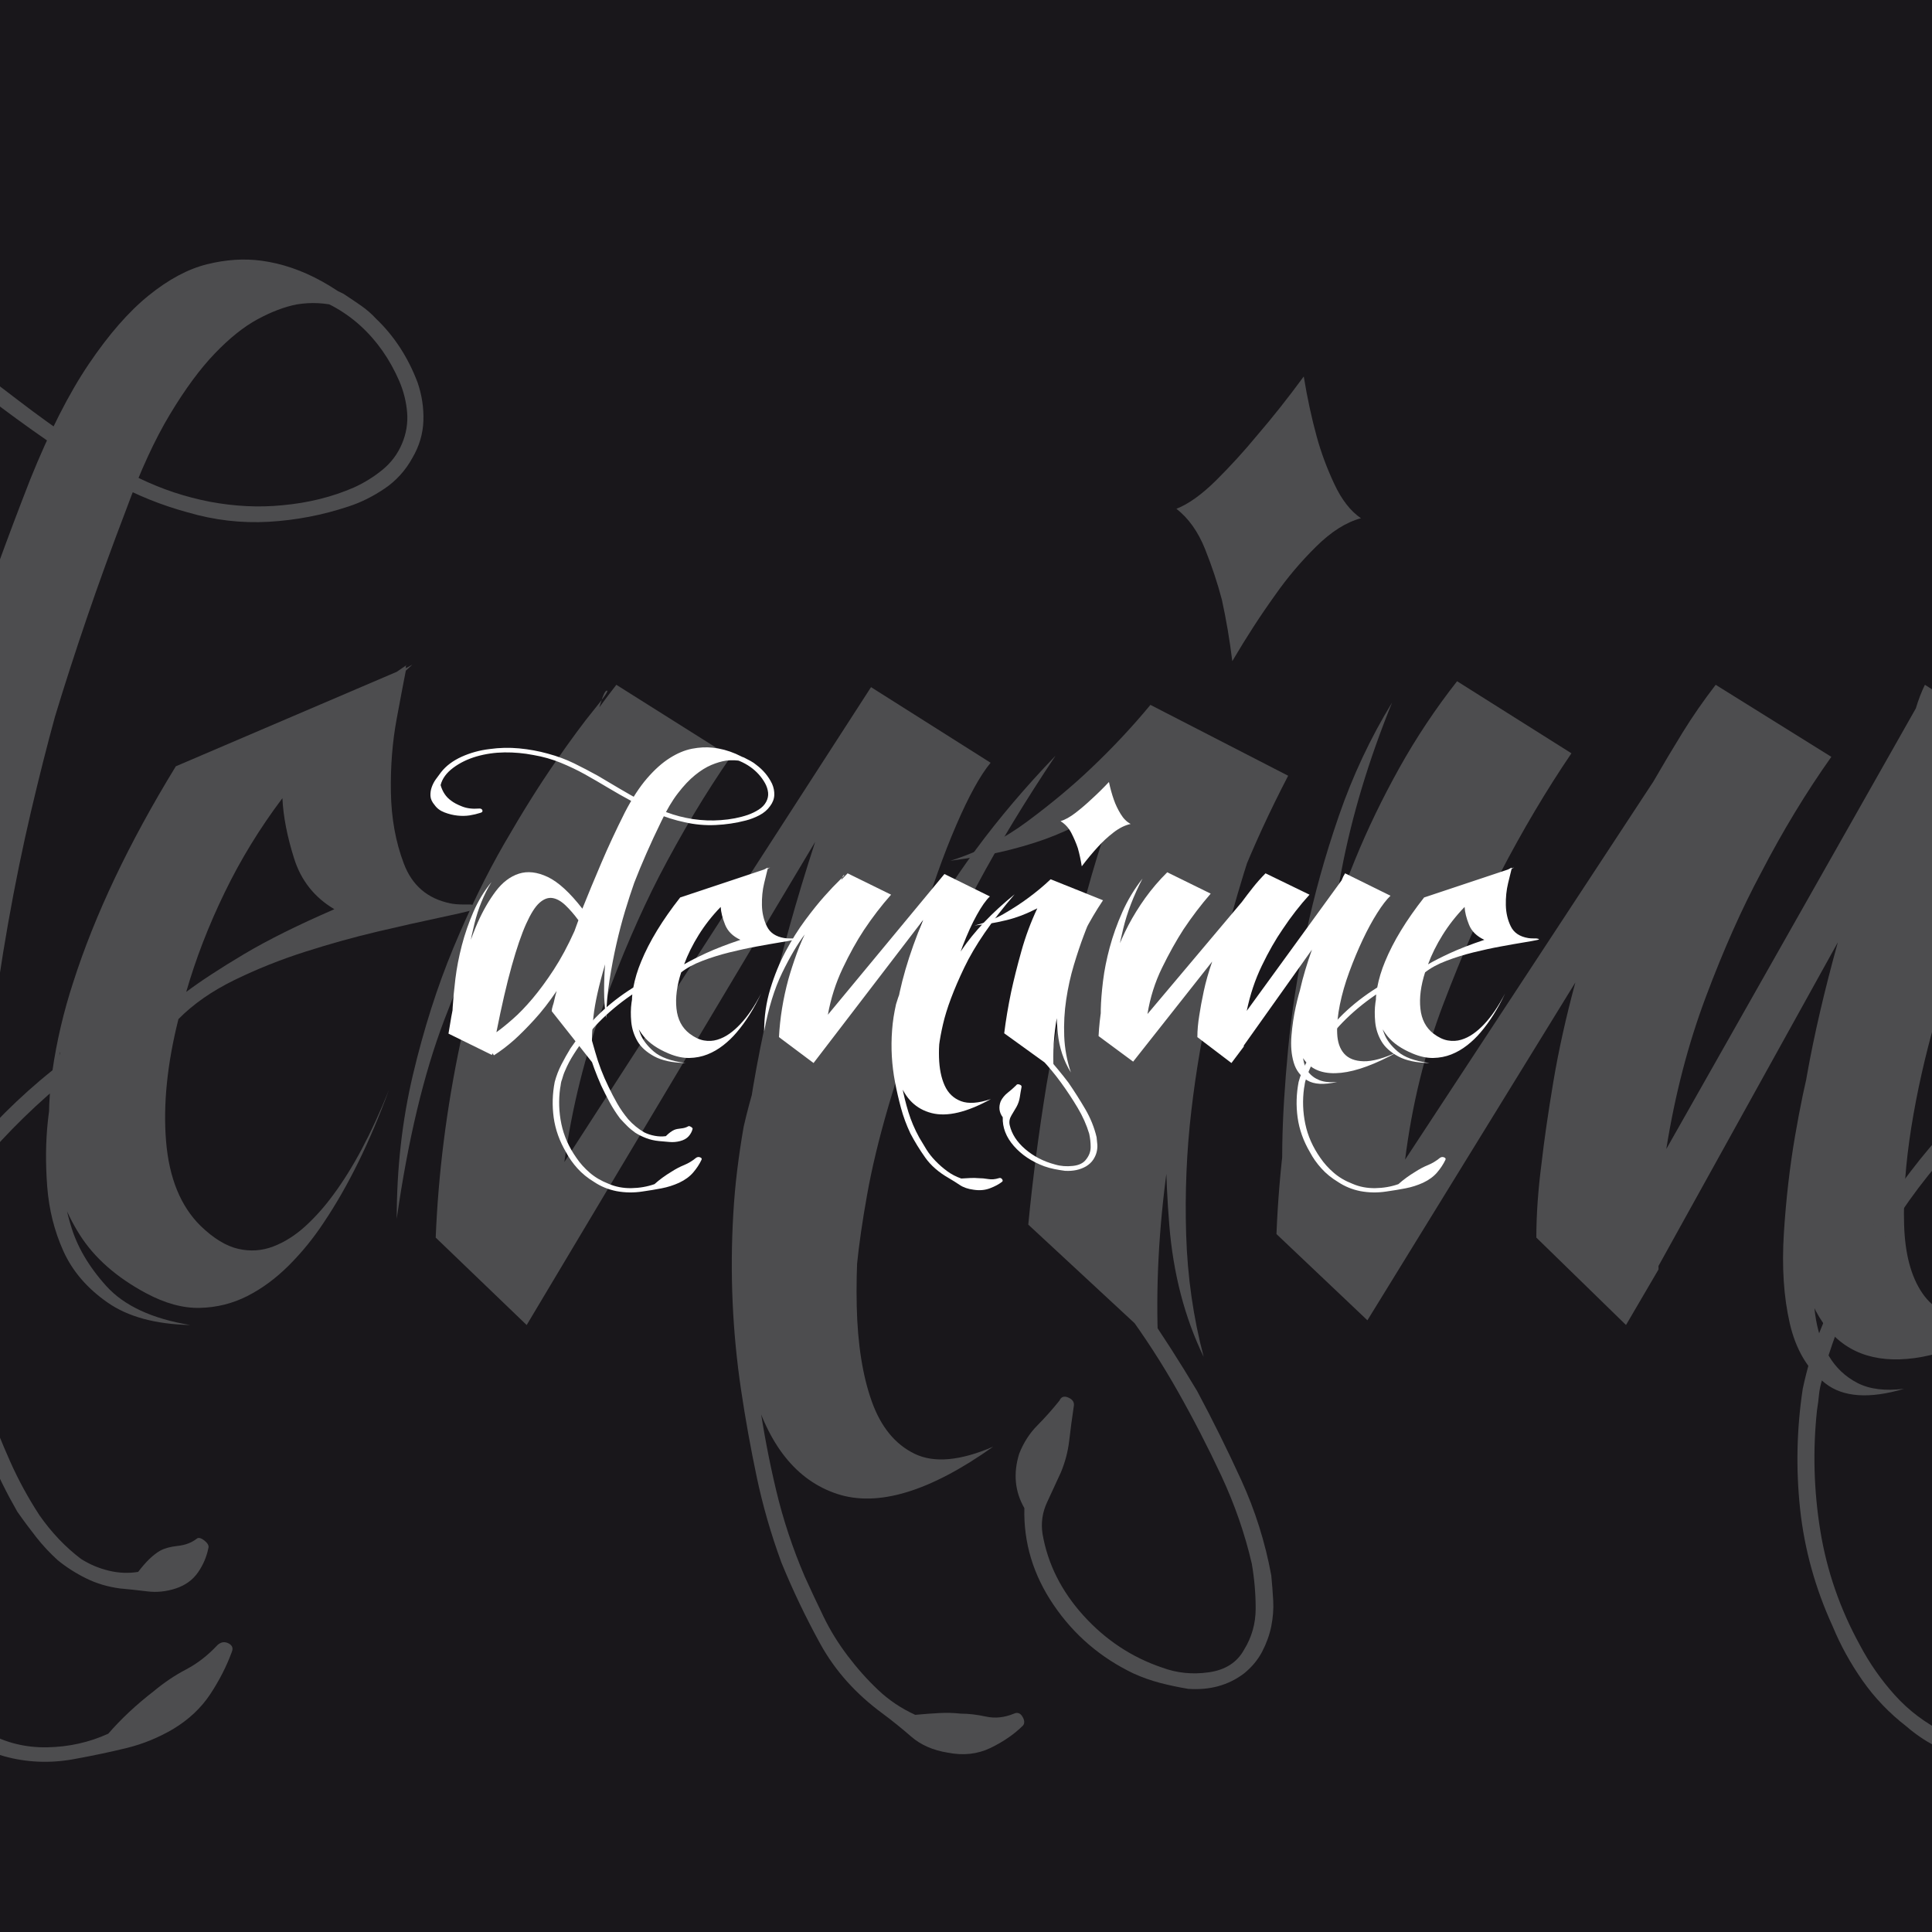 <?xml version="1.0" encoding="UTF-8"?>
<svg xmlns="http://www.w3.org/2000/svg" xmlns:xlink="http://www.w3.org/1999/xlink" width="283.46pt" height="283.46pt" viewBox="0 0 283.46 283.46" version="1.1">
<rect x="0" y="0" width="283.46" height="283.46" fill="#808080" stroke="none"/>
<defs>
<clipPath id="clip1">
  <path d="M 187 99 L 283.461 99 L 283.461 205 L 187 205 Z M 187 99 "/>
</clipPath>
<clipPath id="clip2">
  <path d="M 263 97 L 283.461 97 L 283.461 259 L 263 259 Z M 263 97 "/>
</clipPath>
</defs>
<g id="surface1">
<path style=" stroke:none;fill-rule:nonzero;fill:rgb(9.799%,9%,10.599%);fill-opacity:1;" d="M 0 283.461 L 283.465 283.461 L 283.465 -0.004 L 0 -0.004 Z M 0 283.461 "/>
<path style=" stroke:none;fill-rule:nonzero;fill:rgb(30.199%,30.199%,31%);fill-opacity:1;" d="M 30.566 227.16 C 30.309 228.43 29.805 229.613 29.039 230.715 C 28.277 231.809 27.195 232.59 25.797 233.055 C 24.398 233.512 23.004 233.66 21.605 233.484 C 20.203 233.312 18.871 233.168 17.602 233.055 C 15.82 232.82 14.168 232.328 12.645 231.578 C 11.117 230.824 9.719 229.934 8.449 228.891 C 7.305 227.852 6.258 226.727 5.305 225.516 C 4.352 224.301 3.426 223.059 2.539 221.789 C 1.012 219.129 -0.32 216.441 -1.465 213.727 C -2.609 211.012 -3.691 208.27 -4.707 205.496 C -6.613 199.949 -8.234 194.344 -9.566 188.684 C -10.902 183.023 -12.141 177.363 -13.285 171.699 C -13.414 171.586 -13.32 171.441 -13 171.266 C -12.684 171.094 -12.398 171.008 -12.141 171.008 C -11.379 170.895 -10.996 171.008 -10.996 171.355 C -9.602 177.246 -8.266 183.113 -6.996 188.945 C -5.727 194.777 -4.008 200.527 -1.848 206.188 C -0.832 208.965 0.281 211.707 1.488 214.422 C 2.695 217.137 4.129 219.766 5.781 222.305 C 7.559 224.848 9.594 226.984 11.879 228.719 C 13.152 229.527 14.52 230.105 15.98 230.453 C 17.441 230.801 18.871 230.855 20.27 230.625 C 21.414 229.125 22.492 228.082 23.512 227.508 C 24.145 227.16 25.004 226.926 26.086 226.812 C 27.164 226.695 28.086 226.352 28.848 225.773 C 29.102 225.539 29.484 225.629 29.992 226.031 C 30.5 226.438 30.691 226.812 30.566 227.16 M -45.125 179.152 C -43.348 177.535 -41.25 175.371 -38.832 172.652 C -36.422 169.941 -33.875 166.562 -31.207 162.516 C -28.539 158.473 -25.805 153.707 -23.012 148.219 C -20.215 142.73 -17.547 136.348 -15 129.066 C -14.75 128.145 -14.496 127.246 -14.238 126.379 C -13.984 125.516 -13.73 124.621 -13.477 123.695 C -15.129 120.809 -16.812 118.32 -18.527 116.242 C -20.246 114.16 -21.93 112.98 -23.582 112.688 C -25.234 112.402 -26.891 113.211 -28.539 115.117 C -30.191 117.023 -31.906 120.516 -33.684 125.602 C -35.469 130.688 -37.309 137.59 -39.215 146.312 C -41.121 155.035 -43.094 165.98 -45.125 179.152 M -61.711 179.672 C -61.84 179.906 -61.969 178.836 -62.094 176.469 C -62.223 174.098 -62.191 170.863 -62 166.762 C -61.809 162.66 -61.461 157.953 -60.949 152.637 C -60.445 147.324 -59.617 141.836 -58.473 136.172 C -57.328 130.512 -55.836 124.969 -53.992 119.535 C -52.148 114.105 -49.828 109.195 -47.031 104.805 C -49.957 110.93 -52.148 117.801 -53.609 125.426 C -55.074 133.055 -56.121 140.332 -56.754 147.266 C -57.52 155.352 -57.898 163.441 -57.898 171.527 C -58.539 172.801 -59.109 174.016 -59.617 175.168 C -60.125 176.094 -60.539 176.984 -60.855 177.852 C -61.172 178.719 -61.461 179.324 -61.711 179.672 M 4.445 70.316 C 7.238 63.383 10.098 57.75 13.023 53.418 C 15.949 49.086 18.871 45.734 21.797 43.367 C 24.719 41 27.578 39.465 30.375 38.773 C 33.168 38.078 35.84 37.906 38.383 38.254 C 44.355 39.062 50.203 42.301 55.922 47.957 C 51.855 45.07 47.723 43.973 43.531 44.664 C 41.75 45.012 39.844 45.734 37.809 46.832 C 35.777 47.93 33.68 49.605 31.52 51.859 C 29.355 54.109 27.164 57.086 24.941 60.781 C 22.715 64.48 20.586 69.102 18.555 74.648 C 16.391 80.309 14.453 85.652 12.738 90.68 C 11.023 95.703 9.465 100.531 8.066 105.148 C 6.922 109.309 5.746 113.961 4.539 119.102 C 3.332 124.242 2.219 129.672 1.203 135.395 C 0.188 141.113 -0.703 147.09 -1.465 153.328 C -2.227 159.57 -2.676 165.867 -2.801 172.223 C -3.309 167.602 -3.562 163.035 -3.562 158.527 C -3.562 154.023 -3.438 149.691 -3.18 145.531 C -5.598 156.047 -7.09 164.625 -7.66 171.266 C -8.234 177.914 -8.395 183.199 -8.137 187.125 C -7.887 191.746 -7.184 195.211 -6.039 197.523 L -23.773 168.754 C -23.773 168.062 -23.648 167.195 -23.391 166.156 C -23.137 165.23 -22.914 164.16 -22.723 162.949 C -22.531 161.734 -22.246 160.32 -21.867 158.703 C -24.789 164.25 -27.68 169.016 -30.539 173 C -33.398 176.984 -35.973 180.309 -38.262 182.965 C -40.93 185.973 -43.539 188.512 -46.078 190.594 L -46.652 189.551 C -46.652 189.781 -46.684 189.926 -46.746 189.984 C -46.812 190.043 -46.84 190.184 -46.84 190.418 L -63.621 179.848 C -60.824 156.969 -57.074 138.656 -52.371 124.906 C -50.34 119.016 -48.02 113.848 -45.41 109.395 C -42.809 104.949 -39.82 102.031 -36.449 100.645 C -33.082 99.258 -29.367 99.809 -25.297 102.289 C -21.23 104.777 -16.785 110.004 -11.953 117.977 C -9.789 111.043 -7.375 103.562 -4.707 95.531 C -2.035 87.504 1.012 79.098 4.445 70.316 M -51.227 70.488 C -52.625 71.066 -54.055 71.5 -55.516 71.789 C -56.977 72.078 -58.539 72.109 -60.188 71.875 C -61.84 71.645 -63.492 71.125 -65.145 70.316 C -66.793 69.508 -68.066 68.297 -68.957 66.676 C -69.973 65.176 -70.512 63.672 -70.578 62.172 C -70.641 60.672 -70.48 59.223 -70.102 57.836 C -69.719 56.449 -69.211 55.18 -68.578 54.023 C -67.938 52.871 -67.242 51.656 -66.48 50.387 C -64.574 47.266 -61.934 44.727 -58.566 42.758 C -55.199 40.797 -51.605 39.527 -47.793 38.945 C -43.98 38.254 -40.168 38.141 -36.355 38.598 C -32.543 39.062 -28.855 39.93 -25.297 41.199 C -21.613 42.473 -18.211 44.09 -15.098 46.051 C -11.984 48.02 -8.965 50.039 -6.039 52.117 C -3.117 54.312 -0.227 56.512 2.633 58.703 C 5.496 60.898 8.383 62.98 11.309 64.941 C 14.23 66.91 17.316 68.668 20.555 70.227 C 23.797 71.789 27.195 72.914 30.758 73.609 C 34.441 74.301 38 74.473 41.434 74.129 C 45.246 73.781 48.738 72.914 51.918 71.527 C 53.445 70.836 54.84 69.969 56.113 68.93 C 57.383 67.891 58.336 66.617 58.973 65.117 C 59.609 63.617 59.859 62.082 59.734 60.523 C 59.609 58.965 59.227 57.434 58.59 55.93 C 57.191 52.695 55.285 49.98 52.875 47.785 C 51.602 46.633 50.203 45.648 48.676 44.84 C 47.152 44.031 45.629 43.742 44.102 43.973 C 43.34 44.203 42.832 43.973 42.578 43.277 C 42.32 43.051 42.352 42.758 42.672 42.41 C 42.988 42.066 43.465 41.836 44.102 41.719 C 45.246 41.488 46.355 41.547 47.438 41.891 C 48.52 42.238 49.504 42.645 50.395 43.105 C 51.281 43.684 52.141 44.262 52.969 44.84 C 53.793 45.418 54.523 46.051 55.16 46.746 C 57.828 49.289 59.859 52.406 61.262 56.105 C 61.898 57.953 62.18 59.828 62.121 61.734 C 62.055 63.645 61.516 65.465 60.5 67.195 C 59.48 69.047 58.113 70.547 56.398 71.703 C 54.684 72.859 52.934 73.723 51.156 74.301 C 47.344 75.574 43.434 76.324 39.43 76.555 C 35.426 76.785 31.453 76.324 27.516 75.168 C 23.703 74.129 20.109 72.684 16.742 70.836 C 13.375 68.988 10.164 66.965 7.113 64.77 C 3.938 62.574 0.887 60.352 -2.035 58.098 C -4.961 55.844 -7.949 53.621 -10.996 51.426 C -13.922 49.344 -17.035 47.438 -20.34 45.703 C -23.648 43.973 -27.141 42.703 -30.828 41.891 C -34.516 40.969 -38.23 40.535 -41.98 40.594 C -45.73 40.652 -49.32 41.316 -52.75 42.586 C -56.184 43.859 -59.203 45.734 -61.809 48.219 C -64.41 50.703 -66.031 53.562 -66.668 56.797 C -65.906 60.148 -64.574 62.688 -62.664 64.422 C -61.648 65.465 -60.219 66.445 -58.375 67.367 C -56.535 68.297 -54.406 68.641 -51.988 68.41 C -51.227 68.297 -50.75 68.555 -50.559 69.188 C -50.367 69.824 -50.59 70.258 -51.227 70.488 "/>
<path style=" stroke:none;fill-rule:nonzero;fill:rgb(30.199%,30.199%,31%);fill-opacity:1;" d="M 49.059 133.398 C 46.133 131.668 44.164 129.184 43.148 125.945 C 42.129 122.715 41.559 119.77 41.434 117.109 C 38.125 121.5 35.297 126.121 32.949 130.973 C 30.594 135.824 28.719 140.68 27.324 145.531 C 29.484 143.914 32.309 142.066 35.809 139.984 C 39.301 137.906 43.719 135.715 49.059 133.398 M 69.078 132.707 C 70.348 132.941 70.477 133.199 69.461 133.484 C 68.438 133.777 66.695 134.18 64.215 134.699 C 61.738 135.219 58.781 135.887 55.352 136.691 C 51.918 137.504 48.391 138.484 44.77 139.641 C 41.145 140.797 37.68 142.184 34.379 143.797 C 31.07 145.418 28.34 147.324 26.18 149.52 C 24.527 156.102 23.922 162.082 24.367 167.453 C 24.812 172.828 26.496 176.961 29.418 179.848 C 31.328 181.695 33.168 182.82 34.949 183.227 C 36.727 183.633 38.445 183.516 40.098 182.879 C 41.746 182.246 43.305 181.262 44.77 179.934 C 46.227 178.605 47.598 177.074 48.867 175.34 C 51.789 171.414 54.52 166.273 57.066 159.914 C 54.27 167.539 51.09 174.016 47.531 179.324 C 46.008 181.641 44.293 183.746 42.387 185.652 C 40.477 187.559 38.445 189.059 36.285 190.156 C 34.121 191.254 31.805 191.832 29.324 191.891 C 26.848 191.949 24.207 191.227 21.414 189.727 C 17.09 187.41 13.848 184.555 11.688 181.148 C 9.527 177.738 8.164 173.984 7.59 169.883 C 7.02 165.781 7.051 161.535 7.684 157.145 C 8.32 152.754 9.336 148.422 10.734 144.145 C 13.91 134.211 18.934 123.637 25.797 112.43 L 58.211 98.566 L 59.734 97.523 L 59.543 97.699 L 59.543 98.047 L 60.496 97.523 L 59.543 98.391 C 59.289 99.664 58.844 102.004 58.211 105.41 C 57.574 108.82 57.285 112.43 57.352 116.242 C 57.414 120.055 58.051 123.551 59.258 126.727 C 60.465 129.906 62.719 131.84 66.027 132.531 C 66.531 132.648 67.234 132.707 68.125 132.707 Z M 8.734 156.535 C 8.797 157.984 8.891 159.512 9.02 161.129 C 9.145 163.094 9.336 165.289 9.594 167.715 C 8.953 171.992 9.211 175.977 10.355 179.672 C 11.242 182.793 12.992 185.801 15.598 188.688 C 18.203 191.57 22.301 193.48 27.895 194.402 C 22.809 194.289 18.773 193.191 15.789 191.109 C 12.801 189.031 10.641 186.52 9.305 183.57 C 7.973 180.625 7.18 177.449 6.922 174.039 C 6.668 170.633 6.703 167.453 7.02 164.508 C 7.336 161.562 7.938 158.184 8.828 154.371 C 8.699 154.371 8.668 155.094 8.734 156.535 M 33.996 242.41 C 33.234 244.488 32.184 246.539 30.852 248.562 C 29.516 250.582 27.703 252.289 25.414 253.676 C 23.254 254.945 21 255.867 18.648 256.449 C 16.293 257.023 13.848 257.547 11.309 258.008 C 7.875 258.703 4.512 258.645 1.203 257.836 C -1.973 257.023 -4.832 255.523 -7.375 253.328 C -9.918 251.363 -12.078 249.109 -13.859 246.57 C -15.637 244.027 -17.102 241.371 -18.242 238.598 C -20.785 233.055 -22.371 227.332 -23.012 221.441 C -23.645 215.547 -23.516 209.656 -22.629 203.762 C -21.992 200.758 -21.133 197.898 -20.055 195.184 C -18.973 192.469 -17.797 189.781 -16.527 187.125 C -15.129 184.469 -13.602 181.84 -11.953 179.238 C -10.297 176.641 -8.582 174.188 -6.805 171.875 C -3.117 167.023 1.105 162.574 5.875 158.527 C 10.641 154.484 15.883 151.078 21.602 148.305 C 22.492 147.957 23.062 148.133 23.32 148.824 C 23.574 149.059 23.574 149.316 23.32 149.605 C 23.062 149.895 22.809 150.152 22.559 150.383 C 16.836 153.156 11.625 156.621 6.922 160.781 C 2.223 164.941 -1.973 169.449 -5.66 174.301 C -9.219 179.039 -12.398 184.238 -15.191 189.898 C -16.59 192.672 -17.734 195.445 -18.625 198.219 C -18.879 198.91 -19.102 199.629 -19.293 200.383 C -19.484 201.133 -19.641 201.797 -19.77 202.375 C -20.023 203.184 -20.18 203.938 -20.246 204.629 C -20.309 205.32 -20.402 206.074 -20.531 206.883 C -21.168 212.773 -21.008 218.668 -20.055 224.562 C -19.102 230.453 -17.164 236.055 -14.238 241.371 C -12.84 244.027 -11.125 246.484 -9.094 248.734 C -7.059 250.988 -4.641 252.809 -1.848 254.195 C 0.82 255.695 3.746 256.418 6.922 256.363 C 10.098 256.305 13.086 255.641 15.883 254.367 C 17.789 252.172 20.012 250.094 22.559 248.129 C 24.082 246.859 25.668 245.789 27.324 244.926 C 28.973 244.059 30.5 242.871 31.898 241.371 C 32.406 240.906 32.949 240.82 33.52 241.109 C 34.094 241.398 34.25 241.832 33.996 242.41 "/>
<path style=" stroke:none;fill-rule:nonzero;fill:rgb(30.199%,30.199%,31%);fill-opacity:1;" d="M 125.129 200.469 C 124.746 200.699 124.141 200.383 123.316 199.516 C 122.488 198.652 121.633 197.637 120.742 196.484 C 119.723 195.211 118.645 193.711 117.504 191.98 C 118.266 183.199 120.105 174.188 123.031 164.941 C 125.57 156.969 129.32 148.246 134.277 138.773 C 139.234 129.301 146.102 119.996 154.871 110.871 C 145.973 124.156 139.488 136.262 135.426 147.18 C 131.355 158.098 128.621 167.453 127.227 175.254 C 125.824 183.055 125.223 189.145 125.414 193.539 C 125.605 197.93 125.512 200.238 125.129 200.469 M 150.105 253.156 C 148.832 254.426 147.242 255.523 145.34 256.449 C 143.43 257.371 141.336 257.602 139.047 257.145 C 136.883 256.797 135.105 256.016 133.707 254.805 C 132.309 253.59 130.91 252.461 129.512 251.422 C 125.57 248.531 122.523 245.125 120.359 241.199 C 118.199 237.27 116.293 233.281 114.641 229.238 C 113.117 225.078 111.906 220.891 111.02 216.676 C 110.129 212.453 109.367 208.211 108.73 203.938 C 108.094 199.66 107.684 195.383 107.492 191.113 C 107.301 186.836 107.332 182.508 107.586 178.113 C 107.715 175.922 107.902 173.781 108.16 171.699 C 108.414 169.621 108.73 167.484 109.113 165.289 C 109.617 163.094 110.191 160.957 110.828 158.875 C 111.465 156.797 112.414 154.777 113.688 152.812 C 114.195 152.234 114.766 152.234 115.402 152.812 C 115.91 153.156 116.039 153.562 115.785 154.023 C 114.641 155.871 113.75 157.836 113.117 159.914 C 112.48 161.996 111.906 164.137 111.398 166.328 C 111.02 168.523 110.699 170.691 110.445 172.828 C 110.191 174.969 110 177.133 109.875 179.324 C 109.617 183.719 109.652 188.105 109.973 192.496 C 110.285 196.887 110.766 201.277 111.398 205.668 C 112.035 210.059 112.859 214.391 113.879 218.668 C 114.895 222.941 116.293 227.16 118.074 231.32 C 118.961 233.281 119.887 235.246 120.84 237.211 C 121.789 239.176 122.965 241.082 124.363 242.93 C 125.762 244.777 127.254 246.453 128.848 247.957 C 130.434 249.457 132.246 250.668 134.277 251.598 C 135.551 251.48 136.727 251.395 137.809 251.336 C 138.887 251.277 139.934 251.309 140.953 251.422 C 142.098 251.422 143.336 251.566 144.672 251.855 C 146.004 252.145 147.367 252 148.77 251.422 C 149.273 251.191 149.691 251.336 150.008 251.855 C 150.324 252.375 150.355 252.809 150.105 253.156 M 145.34 111.91 C 143.812 113.758 142.125 116.82 140.285 121.094 C 138.441 125.371 136.664 130.367 134.945 136.086 C 133.23 141.805 131.641 147.93 130.18 154.457 C 128.719 160.984 127.574 167.43 126.746 173.781 C 125.922 180.137 125.57 186.086 125.699 191.633 C 125.824 197.18 126.559 201.828 127.895 205.582 C 129.227 209.336 131.324 211.906 134.184 213.293 C 137.043 214.684 140.887 214.336 145.719 212.254 C 136.441 218.84 128.812 221.152 122.84 219.188 C 116.863 217.223 112.703 212.023 110.352 203.59 C 107.996 195.156 107.555 184.004 109.02 170.141 C 110.477 156.277 114.004 140.738 119.598 123.52 L 77.273 194.406 L 63.926 181.578 C 64.309 172.109 65.52 162.574 67.547 152.984 C 68.438 148.941 69.52 144.664 70.789 140.16 C 72.059 135.652 73.617 131.148 75.461 126.641 C 77.301 122.137 79.465 117.656 81.945 113.211 C 84.422 108.762 87.25 104.516 90.43 100.473 L 107.207 111.043 C 103.52 116.359 100.023 122.195 96.719 128.547 C 93.922 133.98 91.191 140.305 88.523 147.523 C 85.852 154.746 83.945 162.402 82.801 170.488 L 127.797 100.816 Z M 89.094 101.34 C 88.84 101.223 88.488 101.918 88.043 103.418 C 87.598 104.922 87.121 106.652 86.613 108.617 C 86.105 110.812 85.531 113.41 84.898 116.414 C 81.086 119.996 77.465 124.68 74.031 130.453 C 71.105 135.422 68.152 141.836 65.164 149.691 C 62.18 157.551 59.859 167.254 58.207 178.809 C 58.207 171.414 59.004 164.367 60.59 157.664 C 62.18 150.965 64.148 144.781 66.5 139.117 C 68.852 133.461 71.363 128.316 74.031 123.695 C 76.699 119.074 79.18 115.117 81.469 111.824 C 83.754 108.531 85.629 105.988 87.094 104.199 C 88.551 102.406 89.219 101.453 89.094 101.34 "/>
<path style=" stroke:none;fill-rule:nonzero;fill:rgb(30.199%,30.199%,31%);fill-opacity:1;" d="M 191.285 55.238 C 191.793 58.355 192.43 61.305 193.191 64.074 C 193.824 66.387 194.684 68.699 195.766 71.008 C 196.844 73.32 198.148 74.992 199.676 76.035 C 197.512 76.613 195.316 78 193.098 80.195 C 190.871 82.391 188.867 84.758 187.09 87.301 C 184.93 90.305 182.832 93.539 180.801 97.004 C 180.418 93.887 179.906 90.883 179.273 87.992 C 178.637 85.566 177.812 83.082 176.797 80.539 C 175.777 78 174.379 76.035 172.602 74.648 C 174.379 73.953 176.316 72.566 178.414 70.488 C 180.512 68.406 182.516 66.215 184.422 63.902 C 186.711 61.246 188.996 58.355 191.285 55.238 M 187.09 114.855 C 186.836 115.664 186.168 117.516 185.09 120.402 C 184.008 123.289 182.832 126.902 181.562 131.234 C 180.289 135.566 179.016 140.449 177.746 145.879 C 176.477 151.309 175.488 157 174.793 162.949 C 174.094 168.898 173.84 174.965 174.031 181.145 C 174.223 187.328 175.078 193.305 176.605 199.086 C 173.809 193.305 172.125 186.84 171.551 179.672 C 170.98 172.512 170.887 165.75 171.266 159.395 C 171.773 152.004 172.789 144.492 174.316 136.863 C 176.605 132.594 178.703 128.777 180.609 125.426 C 182.258 122.652 183.754 120.141 185.09 117.887 C 186.426 115.637 187.09 114.625 187.09 114.855 M 157.539 206.363 C 157.281 208.094 157.062 209.77 156.871 211.387 C 156.68 213.004 156.266 214.566 155.633 216.066 C 154.992 217.457 154.328 218.898 153.633 220.398 C 152.93 221.902 152.707 223.461 152.965 225.082 C 153.727 229.469 155.727 233.457 158.969 237.039 C 162.211 240.617 166.055 243.16 170.504 244.664 C 172.664 245.469 174.949 245.703 177.367 245.355 C 179.781 245.012 181.496 243.91 182.516 242.062 C 183.66 240.215 184.23 238.191 184.23 236 C 184.23 233.801 184.039 231.605 183.66 229.414 C 182.641 225.02 181.148 220.719 179.18 216.5 C 177.207 212.281 175.078 208.152 172.789 204.109 C 170.504 200.062 167.961 196.137 165.164 192.324 C 163.766 190.477 162.305 188.656 160.781 186.867 C 159.254 185.074 157.602 183.43 155.824 181.926 C 155.312 181.465 155.375 180.945 156.016 180.367 C 156.52 179.906 157.027 179.906 157.539 180.367 C 159.699 182.098 161.543 183.918 163.066 185.824 C 164.594 187.73 166.117 189.664 167.645 191.633 C 170.438 195.676 173.105 199.836 175.652 204.109 C 177.938 208.383 180.098 212.746 182.133 217.195 C 184.164 221.641 185.629 226.293 186.52 231.145 C 186.645 232.418 186.738 233.66 186.805 234.871 C 186.867 236.086 186.773 237.324 186.52 238.598 C 186.262 239.867 185.816 241.109 185.184 242.324 C 184.547 243.539 183.66 244.605 182.516 245.531 C 180.227 247.262 177.492 248.012 174.316 247.785 C 172.918 247.551 171.551 247.262 170.219 246.918 C 168.883 246.57 167.578 246.105 166.309 245.531 C 161.477 243.219 157.566 239.867 154.586 235.477 C 151.598 231.086 150.164 226.352 150.293 221.266 C 148.895 218.84 148.641 216.18 149.531 213.297 C 150.164 211.676 151.055 210.289 152.199 209.137 C 153.344 207.98 154.422 206.766 155.441 205.496 C 155.695 204.918 156.141 204.773 156.777 205.062 C 157.41 205.348 157.664 205.785 157.539 206.363 M 188.996 113.816 C 183.531 124.332 179.465 134.555 176.797 144.492 C 174.125 154.43 172.281 163.324 171.266 171.18 C 169.992 180.426 169.551 189.145 169.93 197.352 L 150.867 179.672 C 151.5 173.086 152.391 166.27 153.535 159.223 C 154.551 153.215 155.852 146.543 157.441 139.203 C 159.031 131.867 161.098 124.734 163.641 117.801 C 162.367 118.609 161.031 119.422 159.637 120.227 C 158.234 121.035 156.613 121.816 154.773 122.566 C 152.93 123.32 150.77 124.012 148.293 124.648 C 145.812 125.285 142.859 125.836 139.426 126.293 C 143.496 125.023 147.273 123.09 150.77 120.488 C 154.266 117.887 157.348 115.32 160.016 112.777 C 163.191 109.773 166.117 106.652 168.789 103.418 "/>
<g clip-path="url(#clip1)" clip-rule="nonzero">
<path style=" stroke:none;fill-rule:nonzero;fill:rgb(30.199%,30.199%,31%);fill-opacity:1;" d="M 266.977 150.211 C 266.977 149.75 267.07 150.27 267.262 151.77 C 267.453 153.273 267.672 155.008 267.93 156.969 C 268.184 159.281 268.5 161.938 268.883 164.941 C 266.977 172.684 265.953 179.5 265.828 185.395 C 265.828 187.934 265.988 190.391 266.309 192.758 C 266.621 195.125 267.289 197.18 268.309 198.91 C 269.324 200.645 270.723 201.969 272.504 202.898 C 274.281 203.82 276.57 204.109 279.367 203.762 C 274.281 205.266 270.438 205.004 267.832 202.984 C 265.227 200.961 263.477 198.016 262.59 194.145 C 261.699 190.273 261.414 185.855 261.73 180.887 C 262.047 175.922 262.59 171.211 263.352 166.762 C 264.117 162.316 264.906 158.527 265.734 155.41 C 266.562 152.289 266.977 150.559 266.977 150.211 M 188.617 180.887 C 188.492 181.004 188.363 179.875 188.234 177.508 C 188.109 175.141 188.078 171.934 188.137 167.891 C 188.203 163.844 188.492 159.164 188.996 153.852 C 189.504 148.535 190.359 142.992 191.57 137.211 C 192.777 131.438 194.398 125.602 196.434 119.707 C 198.465 113.816 201.07 108.27 204.246 103.07 C 200.816 111.508 198.34 119.738 196.812 127.766 C 195.289 135.801 194.27 142.934 193.762 149.172 C 193.254 156.566 193.254 163.555 193.762 170.141 L 191.477 175.34 C 190.836 176.613 190.234 177.824 189.664 178.98 C 189.094 180.137 188.738 180.773 188.617 180.887 M 299.961 111.562 C 298.434 113.41 296.719 116.273 294.812 120.141 C 292.906 124.016 291.027 128.461 289.188 133.484 C 287.344 138.512 285.629 143.797 284.039 149.344 C 282.449 154.891 281.242 160.262 280.414 165.461 C 279.59 170.66 279.242 175.398 279.367 179.672 C 279.492 183.949 280.383 187.301 282.039 189.727 C 283.688 192.152 286.199 193.422 289.57 193.539 C 292.934 193.652 297.352 192.094 302.82 188.859 C 294.172 194.98 286.867 198.445 280.895 199.258 C 274.918 200.062 270.438 198.332 267.453 194.059 C 264.465 189.781 263.098 182.965 263.352 173.605 C 263.605 164.25 265.703 152.465 269.645 138.254 L 243.332 185.738 L 243.332 186.258 L 238.566 194.402 L 225.41 181.578 C 225.41 178.23 225.664 174.59 226.176 170.66 C 226.555 167.312 227.129 163.355 227.891 158.789 C 228.652 154.227 229.73 149.344 231.133 144.145 L 200.625 193.711 L 187.281 181.059 C 187.66 171.586 188.867 162.055 190.902 152.465 C 191.789 148.422 192.871 144.145 194.145 139.641 C 195.414 135.133 196.973 130.629 198.816 126.121 C 200.656 121.613 202.82 117.137 205.297 112.691 C 207.777 108.242 210.602 103.996 213.781 99.949 L 230.559 110.523 C 226.871 115.953 223.379 121.848 220.074 128.199 C 217.277 133.746 214.512 140.102 211.781 147.266 C 209.047 154.43 207.172 162.055 206.156 170.141 L 242.57 114.684 C 243.969 112.258 245.398 109.859 246.859 107.488 C 248.32 105.121 249.941 102.785 251.723 100.473 L 268.691 111.043 C 265.004 116.242 261.57 121.902 258.395 128.027 C 255.598 133.227 252.895 139.293 250.293 146.227 C 247.688 153.156 245.746 160.609 244.477 168.582 L 281.086 103.938 C 281.465 102.668 281.91 101.512 282.418 100.473 "/>
</g>
<g clip-path="url(#clip2)" clip-rule="nonzero">
<path style=" stroke:none;fill-rule:nonzero;fill:rgb(30.199%,30.199%,31%);fill-opacity:1;" d="M 336.184 133.398 C 333.258 131.668 331.289 129.184 330.273 125.945 C 329.254 122.715 328.684 119.77 328.555 117.109 C 325.246 121.5 322.422 126.121 320.07 130.973 C 317.719 135.824 315.844 140.68 314.449 145.531 C 316.605 143.914 319.434 142.066 322.934 139.984 C 326.426 137.906 330.844 135.715 336.184 133.398 M 356.203 132.707 C 357.473 132.941 357.598 133.199 356.582 133.484 C 355.562 133.777 353.82 134.18 351.34 134.699 C 348.863 135.219 345.906 135.887 342.473 136.691 C 339.039 137.504 335.516 138.484 331.895 139.641 C 328.27 140.797 324.805 142.184 321.504 143.797 C 318.195 145.418 315.465 147.324 313.305 149.52 C 311.652 156.102 311.047 162.082 311.492 167.453 C 311.938 172.828 313.621 176.961 316.547 179.848 C 318.453 181.695 320.289 182.82 322.074 183.227 C 323.852 183.633 325.57 183.516 327.223 182.879 C 328.871 182.246 330.43 181.262 331.895 179.934 C 333.352 178.605 334.719 177.074 335.992 175.34 C 338.914 171.414 341.645 166.273 344.191 159.914 C 341.395 167.539 338.215 174.016 334.656 179.324 C 333.133 181.641 331.414 183.746 329.508 185.652 C 327.602 187.559 325.57 189.059 323.41 190.156 C 321.246 191.254 318.93 191.832 316.449 191.891 C 313.973 191.949 311.328 191.227 308.535 189.727 C 304.215 187.41 300.973 184.555 298.812 181.148 C 296.652 177.738 295.285 173.984 294.715 169.883 C 294.145 165.781 294.176 161.535 294.809 157.145 C 295.445 152.754 296.461 148.422 297.859 144.145 C 301.035 134.211 306.059 123.637 312.922 112.43 L 345.336 98.566 L 346.859 97.523 L 346.668 97.699 L 346.668 98.047 L 347.621 97.523 L 346.668 98.391 C 346.41 99.664 345.969 102.004 345.336 105.41 C 344.695 108.82 344.41 112.43 344.477 116.242 C 344.539 120.055 345.172 123.551 346.383 126.727 C 347.59 129.906 349.844 131.84 353.152 132.531 C 353.656 132.648 354.355 132.707 355.246 132.707 Z M 295.859 156.535 C 295.922 157.984 296.016 159.512 296.145 161.129 C 296.27 163.094 296.461 165.289 296.715 167.715 C 296.078 171.992 296.336 175.977 297.48 179.672 C 298.367 182.793 300.117 185.801 302.723 188.688 C 305.324 191.57 309.426 193.48 315.02 194.402 C 309.934 194.289 305.898 193.191 302.914 191.109 C 299.926 189.031 297.766 186.52 296.43 183.57 C 295.098 180.625 294.305 177.449 294.047 174.039 C 293.793 170.633 293.828 167.453 294.145 164.508 C 294.461 161.562 295.062 158.184 295.953 154.371 C 295.824 154.371 295.789 155.094 295.859 156.535 M 321.121 242.41 C 320.355 244.488 319.309 246.539 317.977 248.562 C 316.641 250.582 314.828 252.289 312.539 253.676 C 310.379 254.945 308.121 255.867 305.773 256.449 C 303.418 257.023 300.973 257.547 298.434 258.008 C 295 258.703 291.633 258.645 288.328 257.836 C 285.152 257.023 282.289 255.523 279.746 253.328 C 277.203 251.363 275.047 249.109 273.266 246.57 C 271.488 244.027 270.023 241.371 268.879 238.598 C 266.34 233.055 264.75 227.332 264.113 221.441 C 263.48 215.547 263.605 209.656 264.496 203.762 C 265.133 200.758 265.992 197.898 267.07 195.184 C 268.152 192.469 269.328 189.781 270.598 187.125 C 271.996 184.469 273.52 181.84 275.172 179.238 C 276.824 176.641 278.539 174.188 280.32 171.875 C 284.008 167.023 288.23 162.574 292.996 158.527 C 297.766 154.484 303.008 151.078 308.727 148.305 C 309.617 147.957 310.188 148.133 310.445 148.824 C 310.699 149.059 310.699 149.316 310.445 149.605 C 310.188 149.895 309.934 150.152 309.68 150.383 C 303.961 153.156 298.746 156.621 294.047 160.781 C 289.348 164.941 285.152 169.449 281.465 174.301 C 277.906 179.039 274.727 184.238 271.93 189.898 C 270.535 192.672 269.391 195.445 268.496 198.219 C 268.246 198.91 268.023 199.629 267.832 200.383 C 267.641 201.133 267.484 201.797 267.355 202.375 C 267.102 203.184 266.945 203.938 266.879 204.629 C 266.816 205.32 266.723 206.074 266.59 206.883 C 265.957 212.773 266.117 218.668 267.07 224.562 C 268.023 230.453 269.961 236.055 272.883 241.371 C 274.285 244.027 276 246.484 278.031 248.734 C 280.066 250.988 282.48 252.809 285.277 254.195 C 287.945 255.695 290.871 256.418 294.047 256.363 C 297.223 256.305 300.211 255.641 303.008 254.367 C 304.914 252.172 307.137 250.094 309.68 248.129 C 311.203 246.859 312.793 245.789 314.449 244.926 C 316.098 244.059 317.621 242.871 319.023 241.371 C 319.531 240.906 320.07 240.82 320.645 241.109 C 321.215 241.398 321.371 241.832 321.121 242.41 "/>
</g>
<path style=" stroke:none;fill-rule:nonzero;fill:rgb(100%,100%,100%);fill-opacity:1;" d="M 101.605 165.672 C 101.508 166.047 101.316 166.398 101.027 166.723 C 100.734 167.047 100.324 167.277 99.793 167.414 C 99.262 167.555 98.73 167.598 98.199 167.547 C 97.668 167.492 97.16 167.449 96.676 167.414 C 96 167.348 95.375 167.203 94.793 166.98 C 94.215 166.758 93.68 166.492 93.199 166.184 C 92.766 165.875 92.363 165.543 92.004 165.184 C 91.641 164.824 91.289 164.453 90.953 164.078 C 90.371 163.289 89.863 162.496 89.43 161.691 C 88.996 160.887 88.586 160.074 88.199 159.254 C 87.473 157.609 86.855 155.945 86.348 154.27 C 85.844 152.594 85.371 150.914 84.938 149.238 C 84.887 149.203 84.926 149.16 85.047 149.109 C 85.168 149.059 85.273 149.031 85.371 149.031 C 85.664 149 85.805 149.031 85.805 149.137 C 86.336 150.883 86.844 152.617 87.328 154.348 C 87.809 156.074 88.461 157.777 89.285 159.457 C 89.672 160.277 90.094 161.09 90.555 161.898 C 91.012 162.699 91.555 163.48 92.184 164.23 C 92.859 164.984 93.633 165.617 94.504 166.133 C 94.984 166.371 95.504 166.543 96.062 166.645 C 96.617 166.75 97.16 166.766 97.691 166.695 C 98.129 166.254 98.539 165.945 98.926 165.773 C 99.168 165.672 99.492 165.602 99.902 165.566 C 100.312 165.531 100.664 165.43 100.953 165.262 C 101.051 165.191 101.195 165.215 101.387 165.336 C 101.582 165.457 101.652 165.566 101.605 165.672 M 72.832 151.445 C 73.508 150.969 74.305 150.324 75.223 149.52 C 76.145 148.719 77.109 147.715 78.125 146.516 C 79.137 145.316 80.176 143.906 81.238 142.281 C 82.301 140.652 83.316 138.762 84.285 136.605 C 84.379 136.332 84.477 136.066 84.574 135.809 C 84.672 135.555 84.766 135.289 84.863 135.016 C 84.234 134.16 83.594 133.422 82.945 132.805 C 82.293 132.191 81.652 131.84 81.023 131.754 C 80.395 131.668 79.766 131.906 79.137 132.473 C 78.508 133.035 77.855 134.074 77.18 135.578 C 76.504 137.086 75.805 139.133 75.082 141.715 C 74.355 144.301 73.605 147.543 72.832 151.445 M 66.527 151.602 C 66.48 151.668 66.43 151.352 66.383 150.648 C 66.336 149.949 66.348 148.988 66.418 147.773 C 66.492 146.559 66.625 145.164 66.816 143.59 C 67.008 142.016 67.324 140.391 67.758 138.711 C 68.195 137.035 68.762 135.391 69.461 133.781 C 70.164 132.172 71.043 130.719 72.109 129.418 C 70.996 131.23 70.164 133.27 69.609 135.527 C 69.051 137.785 68.652 139.941 68.414 141.996 C 68.121 144.395 67.977 146.789 67.977 149.188 C 67.734 149.562 67.52 149.922 67.324 150.266 C 67.133 150.539 66.973 150.805 66.852 151.062 C 66.73 151.316 66.625 151.496 66.527 151.602 M 91.676 119.199 C 92.738 117.145 93.828 115.477 94.938 114.191 C 96.051 112.906 97.16 111.914 98.273 111.215 C 99.383 110.512 100.469 110.059 101.535 109.852 C 102.594 109.648 103.609 109.594 104.578 109.699 C 106.848 109.938 109.07 110.898 111.246 112.574 C 109.699 111.719 108.129 111.395 106.535 111.598 C 105.855 111.699 105.133 111.914 104.359 112.238 C 103.586 112.566 102.789 113.062 101.969 113.73 C 101.145 114.398 100.312 115.277 99.469 116.375 C 98.621 117.469 97.812 118.84 97.039 120.48 C 96.219 122.16 95.48 123.742 94.832 125.23 C 94.176 126.723 93.586 128.148 93.055 129.52 C 92.621 130.754 92.172 132.129 91.711 133.652 C 91.254 135.176 90.832 136.785 90.445 138.48 C 90.059 140.176 89.719 141.945 89.43 143.797 C 89.141 145.645 88.969 147.512 88.922 149.395 C 88.73 148.023 88.633 146.672 88.633 145.336 C 88.633 144 88.68 142.719 88.777 141.484 C 87.859 144.602 87.293 147.141 87.074 149.109 C 86.855 151.078 86.797 152.645 86.895 153.809 C 86.988 155.176 87.254 156.203 87.691 156.891 L 80.949 148.363 C 80.949 148.16 81 147.902 81.094 147.594 C 81.191 147.32 81.277 147.004 81.348 146.645 C 81.422 146.285 81.531 145.867 81.676 145.387 C 80.562 147.031 79.465 148.441 78.379 149.621 C 77.293 150.805 76.312 151.789 75.441 152.574 C 74.426 153.469 73.438 154.219 72.469 154.836 L 72.254 154.527 C 72.254 154.598 72.242 154.637 72.215 154.656 C 72.191 154.672 72.18 154.715 72.18 154.785 L 65.801 151.652 C 66.863 144.871 68.293 139.449 70.078 135.375 C 70.852 133.629 71.734 132.098 72.723 130.777 C 73.715 129.461 74.852 128.594 76.129 128.184 C 77.41 127.773 78.824 127.938 80.371 128.672 C 81.918 129.41 83.605 130.957 85.445 133.32 C 86.266 131.266 87.184 129.051 88.199 126.672 C 89.211 124.289 90.371 121.801 91.676 119.199 M 70.512 119.25 C 69.98 119.422 69.438 119.551 68.883 119.637 C 68.328 119.719 67.734 119.73 67.105 119.66 C 66.48 119.594 65.852 119.438 65.223 119.199 C 64.594 118.961 64.113 118.602 63.773 118.121 C 63.387 117.676 63.184 117.23 63.156 116.785 C 63.133 116.34 63.195 115.91 63.34 115.5 C 63.484 115.09 63.676 114.715 63.918 114.371 C 64.16 114.027 64.426 113.672 64.715 113.293 C 65.441 112.367 66.445 111.617 67.723 111.031 C 69.004 110.453 70.371 110.074 71.82 109.902 C 73.27 109.699 74.719 109.664 76.168 109.801 C 77.617 109.938 79.02 110.195 80.371 110.57 C 81.773 110.949 83.062 111.426 84.25 112.008 C 85.43 112.59 86.578 113.191 87.691 113.805 C 88.801 114.457 89.902 115.105 90.988 115.758 C 92.078 116.406 93.172 117.023 94.285 117.605 C 95.398 118.188 96.57 118.711 97.801 119.172 C 99.031 119.637 100.324 119.969 101.68 120.176 C 103.078 120.379 104.434 120.43 105.738 120.328 C 107.188 120.227 108.516 119.969 109.723 119.559 C 110.305 119.352 110.836 119.094 111.316 118.785 C 111.801 118.48 112.164 118.102 112.406 117.656 C 112.645 117.215 112.742 116.758 112.695 116.297 C 112.645 115.836 112.504 115.383 112.262 114.938 C 111.73 113.977 111.004 113.172 110.086 112.523 C 109.602 112.18 109.07 111.891 108.492 111.648 C 107.914 111.41 107.332 111.324 106.754 111.395 C 106.461 111.461 106.27 111.395 106.172 111.188 C 106.074 111.117 106.09 111.031 106.211 110.93 C 106.328 110.828 106.508 110.762 106.754 110.727 C 107.188 110.656 107.609 110.676 108.02 110.777 C 108.43 110.879 108.805 111 109.145 111.137 C 109.48 111.309 109.809 111.48 110.121 111.648 C 110.438 111.82 110.715 112.008 110.957 112.215 C 111.969 112.969 112.742 113.891 113.273 114.988 C 113.516 115.535 113.625 116.09 113.602 116.656 C 113.578 117.223 113.371 117.762 112.984 118.273 C 112.598 118.82 112.078 119.266 111.426 119.609 C 110.773 119.949 110.109 120.207 109.434 120.379 C 107.984 120.758 106.496 120.98 104.977 121.047 C 103.453 121.117 101.941 120.98 100.445 120.637 C 98.996 120.328 97.633 119.898 96.352 119.352 C 95.07 118.805 93.852 118.207 92.691 117.555 C 91.484 116.906 90.324 116.246 89.211 115.578 C 88.102 114.91 86.965 114.254 85.805 113.602 C 84.695 112.984 83.512 112.422 82.254 111.906 C 81 111.395 79.668 111.016 78.27 110.777 C 76.867 110.504 75.453 110.375 74.031 110.391 C 72.602 110.41 71.238 110.605 69.934 110.98 C 68.629 111.359 67.48 111.914 66.492 112.652 C 65.504 113.387 64.887 114.234 64.645 115.191 C 64.934 116.188 65.441 116.938 66.164 117.453 C 66.551 117.762 67.094 118.051 67.797 118.324 C 68.496 118.602 69.305 118.703 70.223 118.633 C 70.512 118.602 70.695 118.676 70.77 118.863 C 70.84 119.055 70.754 119.18 70.512 119.25 "/>
<path style=" stroke:none;fill-rule:nonzero;fill:rgb(100%,100%,100%);fill-opacity:1;" d="M 108.637 137.891 C 107.523 137.375 106.777 136.641 106.391 135.684 C 106.004 134.723 105.785 133.852 105.738 133.062 C 104.48 134.363 103.406 135.734 102.512 137.172 C 101.617 138.609 100.906 140.047 100.375 141.484 C 101.195 141.004 102.27 140.457 103.598 139.84 C 104.93 139.227 106.605 138.574 108.637 137.891 M 116.246 137.684 C 116.73 137.754 116.777 137.828 116.391 137.914 C 116.004 138 115.34 138.121 114.398 138.273 C 113.457 138.43 112.332 138.625 111.027 138.867 C 109.723 139.105 108.383 139.398 107.008 139.738 C 105.629 140.082 104.312 140.492 103.055 140.973 C 101.801 141.449 100.762 142.016 99.941 142.664 C 99.309 144.617 99.078 146.387 99.25 147.98 C 99.418 149.574 100.059 150.797 101.172 151.652 C 101.895 152.199 102.598 152.535 103.273 152.652 C 103.949 152.773 104.602 152.738 105.23 152.551 C 105.859 152.363 106.449 152.07 107.008 151.676 C 107.562 151.285 108.078 150.828 108.562 150.316 C 109.676 149.152 110.715 147.629 111.68 145.746 C 110.617 148.008 109.406 149.926 108.059 151.496 C 107.477 152.184 106.824 152.809 106.102 153.371 C 105.375 153.938 104.602 154.383 103.781 154.707 C 102.957 155.031 102.078 155.203 101.137 155.223 C 100.191 155.238 99.191 155.023 98.125 154.578 C 96.484 153.895 95.25 153.047 94.43 152.035 C 93.609 151.027 93.09 149.914 92.871 148.699 C 92.656 147.484 92.668 146.227 92.91 144.926 C 93.152 143.625 93.535 142.34 94.07 141.074 C 95.277 138.129 97.184 134.996 99.793 131.676 L 112.113 127.57 L 112.695 127.262 L 112.621 127.312 L 112.621 127.414 L 112.984 127.262 L 112.621 127.516 C 112.527 127.895 112.355 128.586 112.113 129.598 C 111.871 130.605 111.766 131.676 111.789 132.805 C 111.812 133.938 112.055 134.973 112.516 135.914 C 112.973 136.855 113.828 137.43 115.086 137.633 C 115.281 137.668 115.547 137.684 115.883 137.684 Z M 93.309 144.746 C 93.332 145.176 93.367 145.629 93.414 146.105 C 93.465 146.688 93.535 147.34 93.633 148.059 C 93.391 149.324 93.488 150.504 93.922 151.602 C 94.262 152.523 94.926 153.414 95.914 154.27 C 96.906 155.125 98.465 155.691 100.59 155.965 C 98.656 155.93 97.125 155.605 95.988 154.988 C 94.852 154.371 94.031 153.629 93.523 152.758 C 93.02 151.883 92.715 150.941 92.617 149.934 C 92.523 148.922 92.535 147.98 92.656 147.109 C 92.777 146.234 93.004 145.234 93.344 144.102 C 93.293 144.102 93.281 144.316 93.309 144.746 M 102.91 170.191 C 102.621 170.805 102.223 171.414 101.715 172.012 C 101.207 172.609 100.52 173.117 99.648 173.527 C 98.828 173.902 97.969 174.176 97.074 174.348 C 96.18 174.52 95.25 174.676 94.285 174.812 C 92.98 175.016 91.699 174.996 90.445 174.762 C 89.238 174.52 88.152 174.074 87.184 173.426 C 86.219 172.844 85.398 172.176 84.719 171.422 C 84.043 170.668 83.488 169.883 83.051 169.059 C 82.086 167.414 81.484 165.723 81.238 163.977 C 81 162.23 81.047 160.484 81.387 158.738 C 81.625 157.848 81.953 157 82.363 156.195 C 82.773 155.391 83.223 154.598 83.703 153.809 C 84.238 153.023 84.816 152.242 85.445 151.473 C 86.074 150.703 86.723 149.977 87.402 149.289 C 88.801 147.852 90.406 146.535 92.219 145.336 C 94.031 144.137 96.027 143.129 98.199 142.305 C 98.535 142.203 98.754 142.254 98.852 142.461 C 98.949 142.527 98.949 142.605 98.852 142.691 C 98.754 142.777 98.656 142.855 98.562 142.922 C 96.387 143.742 94.406 144.77 92.617 146.004 C 90.832 147.234 89.238 148.57 87.836 150.008 C 86.484 151.41 85.277 152.953 84.211 154.629 C 83.68 155.453 83.246 156.273 82.906 157.094 C 82.809 157.301 82.727 157.516 82.652 157.738 C 82.582 157.961 82.52 158.156 82.473 158.328 C 82.375 158.566 82.316 158.789 82.289 158.996 C 82.27 159.199 82.23 159.422 82.184 159.66 C 81.941 161.41 82 163.156 82.363 164.902 C 82.727 166.645 83.461 168.305 84.574 169.883 C 85.105 170.668 85.758 171.395 86.531 172.062 C 87.305 172.73 88.223 173.27 89.285 173.68 C 90.301 174.125 91.41 174.34 92.617 174.324 C 93.824 174.305 94.961 174.109 96.027 173.734 C 96.75 173.082 97.594 172.465 98.562 171.883 C 99.141 171.508 99.746 171.191 100.375 170.934 C 101 170.676 101.582 170.324 102.113 169.883 C 102.305 169.742 102.512 169.719 102.73 169.805 C 102.945 169.891 103.008 170.02 102.91 170.191 "/>
<path style=" stroke:none;fill-rule:nonzero;fill:rgb(100%,100%,100%);fill-opacity:1;" d="M 137.555 157.762 C 137.406 157.828 137.18 157.738 136.863 157.48 C 136.551 157.223 136.223 156.922 135.887 156.582 C 135.5 156.203 135.09 155.762 134.656 155.246 C 134.945 152.645 135.645 149.977 136.758 147.234 C 137.723 144.871 139.148 142.289 141.031 139.48 C 142.914 136.676 145.527 133.918 148.859 131.215 C 145.477 135.152 143.012 138.738 141.469 141.973 C 139.922 145.207 138.883 147.98 138.352 150.289 C 137.82 152.602 137.59 154.406 137.66 155.707 C 137.734 157.008 137.699 157.695 137.555 157.762 M 147.047 173.371 C 146.566 173.75 145.961 174.074 145.234 174.348 C 144.512 174.621 143.715 174.691 142.844 174.555 C 142.023 174.449 141.348 174.219 140.816 173.859 C 140.281 173.5 139.75 173.168 139.219 172.859 C 137.723 172.004 136.562 170.992 135.742 169.828 C 134.918 168.664 134.195 167.484 133.566 166.285 C 132.988 165.055 132.527 163.812 132.191 162.562 C 131.852 161.312 131.562 160.055 131.32 158.789 C 131.078 157.523 130.922 156.258 130.848 154.988 C 130.777 153.723 130.789 152.441 130.887 151.137 C 130.934 150.488 131.008 149.855 131.102 149.238 C 131.199 148.621 131.32 147.988 131.465 147.34 C 131.656 146.688 131.875 146.055 132.117 145.438 C 132.359 144.824 132.723 144.223 133.203 143.641 C 133.398 143.469 133.613 143.469 133.855 143.641 C 134.051 143.742 134.098 143.863 134.004 144 C 133.566 144.547 133.23 145.129 132.988 145.746 C 132.746 146.363 132.527 146.996 132.336 147.648 C 132.191 148.297 132.07 148.938 131.973 149.574 C 131.875 150.207 131.805 150.848 131.754 151.496 C 131.656 152.801 131.672 154.098 131.789 155.402 C 131.91 156.699 132.094 158 132.336 159.305 C 132.574 160.605 132.891 161.887 133.277 163.156 C 133.664 164.422 134.195 165.672 134.871 166.902 C 135.211 167.484 135.562 168.066 135.922 168.648 C 136.285 169.23 136.73 169.797 137.266 170.344 C 137.793 170.891 138.363 171.387 138.969 171.832 C 139.57 172.277 140.258 172.637 141.031 172.91 C 141.516 172.875 141.961 172.852 142.371 172.836 C 142.781 172.816 143.184 172.824 143.57 172.859 C 144.004 172.859 144.477 172.902 144.984 172.988 C 145.488 173.074 146.008 173.031 146.539 172.859 C 146.734 172.789 146.891 172.836 147.012 172.988 C 147.133 173.141 147.145 173.27 147.047 173.371 M 145.234 131.523 C 144.656 132.07 144.016 132.977 143.316 134.242 C 142.613 135.512 141.938 136.992 141.285 138.688 C 140.633 140.379 140.027 142.195 139.473 144.129 C 138.918 146.062 138.484 147.973 138.168 149.855 C 137.855 151.738 137.723 153.5 137.77 155.145 C 137.82 156.785 138.098 158.164 138.605 159.277 C 139.113 160.391 139.906 161.152 140.996 161.562 C 142.082 161.973 143.543 161.871 145.383 161.254 C 141.855 163.203 138.953 163.891 136.684 163.309 C 134.41 162.727 132.828 161.188 131.938 158.688 C 131.043 156.188 130.871 152.883 131.43 148.777 C 131.984 144.668 133.324 140.062 135.449 134.965 L 119.363 155.965 L 114.289 152.164 C 114.434 149.359 114.895 146.535 115.664 143.691 C 116.004 142.492 116.414 141.227 116.898 139.891 C 117.379 138.559 117.973 137.223 118.672 135.887 C 119.371 134.551 120.195 133.227 121.137 131.906 C 122.078 130.59 123.156 129.332 124.363 128.133 L 130.738 131.266 C 129.34 132.84 128.012 134.57 126.754 136.453 C 125.691 138.062 124.652 139.938 123.637 142.074 C 122.621 144.215 121.898 146.484 121.465 148.879 L 138.566 128.234 Z M 123.855 128.391 C 123.758 128.355 123.625 128.562 123.457 129.008 C 123.285 129.449 123.105 129.965 122.914 130.547 C 122.719 131.199 122.504 131.969 122.262 132.859 C 120.812 133.918 119.434 135.305 118.129 137.016 C 117.02 138.488 115.895 140.391 114.762 142.719 C 113.625 145.047 112.742 147.922 112.113 151.344 C 112.113 149.152 112.414 147.066 113.02 145.078 C 113.625 143.094 114.371 141.262 115.266 139.586 C 116.16 137.906 117.113 136.383 118.129 135.016 C 119.145 133.645 120.086 132.473 120.957 131.496 C 121.824 130.52 122.539 129.77 123.094 129.238 C 123.648 128.707 123.902 128.426 123.855 128.391 "/>
<path style=" stroke:none;fill-rule:nonzero;fill:rgb(100%,100%,100%);fill-opacity:1;" d="M 162.703 114.73 C 162.895 115.656 163.137 116.527 163.426 117.348 C 163.668 118.035 163.992 118.719 164.406 119.402 C 164.816 120.09 165.312 120.586 165.891 120.891 C 165.07 121.066 164.234 121.477 163.391 122.125 C 162.547 122.777 161.781 123.477 161.105 124.23 C 160.285 125.121 159.488 126.078 158.715 127.105 C 158.57 126.18 158.379 125.293 158.137 124.434 C 157.895 123.719 157.578 122.98 157.195 122.227 C 156.805 121.477 156.273 120.891 155.598 120.48 C 156.273 120.277 157.012 119.863 157.809 119.25 C 158.605 118.633 159.367 117.984 160.094 117.297 C 160.965 116.512 161.832 115.656 162.703 114.73 M 161.105 132.395 C 161.012 132.637 160.758 133.184 160.348 134.039 C 159.934 134.895 159.488 135.965 159.008 137.25 C 158.523 138.531 158.039 139.977 157.555 141.586 C 157.07 143.195 156.699 144.883 156.434 146.645 C 156.168 148.406 156.07 150.207 156.141 152.035 C 156.215 153.867 156.543 155.641 157.121 157.352 C 156.059 155.641 155.418 153.723 155.199 151.602 C 154.984 149.477 154.945 147.477 155.094 145.594 C 155.285 143.402 155.672 141.176 156.254 138.918 C 157.121 137.652 157.918 136.52 158.645 135.527 C 159.27 134.707 159.84 133.961 160.348 133.293 C 160.852 132.625 161.105 132.328 161.105 132.395 M 149.875 159.508 C 149.777 160.02 149.691 160.516 149.621 160.996 C 149.547 161.477 149.391 161.938 149.148 162.383 C 148.906 162.793 148.652 163.223 148.387 163.668 C 148.121 164.113 148.035 164.574 148.137 165.055 C 148.426 166.355 149.184 167.535 150.418 168.598 C 151.648 169.656 153.109 170.41 154.801 170.855 C 155.621 171.098 156.492 171.164 157.41 171.062 C 158.328 170.961 158.98 170.633 159.367 170.086 C 159.805 169.539 160.02 168.938 160.02 168.289 C 160.02 167.641 159.949 166.988 159.805 166.336 C 159.414 165.035 158.848 163.762 158.098 162.512 C 157.352 161.262 156.543 160.039 155.672 158.84 C 154.801 157.641 153.836 156.477 152.773 155.348 C 152.238 154.801 151.684 154.262 151.105 153.73 C 150.527 153.199 149.898 152.711 149.223 152.266 C 149.027 152.133 149.051 151.977 149.293 151.805 C 149.484 151.668 149.68 151.668 149.875 151.805 C 150.695 152.32 151.395 152.859 151.977 153.422 C 152.555 153.988 153.137 154.559 153.715 155.145 C 154.777 156.344 155.793 157.574 156.758 158.84 C 157.629 160.105 158.449 161.398 159.223 162.719 C 159.996 164.035 160.551 165.414 160.891 166.852 C 160.938 167.227 160.973 167.598 161 167.953 C 161.023 168.312 160.984 168.684 160.891 169.059 C 160.793 169.434 160.625 169.805 160.383 170.164 C 160.141 170.523 159.805 170.84 159.367 171.113 C 158.496 171.625 157.461 171.848 156.254 171.781 C 155.719 171.711 155.199 171.625 154.691 171.523 C 154.188 171.422 153.691 171.285 153.207 171.113 C 151.371 170.43 149.887 169.434 148.75 168.137 C 147.613 166.836 147.07 165.43 147.121 163.926 C 146.59 163.203 146.492 162.418 146.828 161.562 C 147.07 161.082 147.41 160.672 147.844 160.328 C 148.277 159.988 148.688 159.629 149.074 159.25 C 149.172 159.078 149.344 159.035 149.586 159.125 C 149.824 159.207 149.922 159.336 149.875 159.508 M 161.832 132.086 C 159.754 135.203 158.211 138.234 157.195 141.176 C 156.18 144.121 155.477 146.758 155.094 149.086 C 154.609 151.824 154.438 154.406 154.586 156.836 L 147.336 151.602 C 147.578 149.648 147.918 147.629 148.352 145.543 C 148.738 143.762 149.23 141.785 149.84 139.609 C 150.441 137.438 151.227 135.32 152.191 133.27 C 151.711 133.508 151.203 133.75 150.672 133.988 C 150.141 134.227 149.523 134.457 148.824 134.68 C 148.121 134.902 147.301 135.109 146.359 135.297 C 145.418 135.484 144.293 135.648 142.988 135.785 C 144.535 135.406 145.973 134.836 147.301 134.062 C 148.629 133.293 149.801 132.531 150.816 131.777 C 152.023 130.891 153.137 129.965 154.148 129.004 "/>
<path style=" stroke:none;fill-rule:nonzero;fill:rgb(100%,100%,100%);fill-opacity:1;" d="M 191.477 142.871 C 191.477 142.734 191.512 142.891 191.582 143.332 C 191.656 143.777 191.738 144.293 191.836 144.871 C 191.934 145.559 192.055 146.348 192.199 147.234 C 191.477 149.531 191.086 151.551 191.039 153.297 C 191.039 154.047 191.102 154.777 191.223 155.477 C 191.34 156.18 191.594 156.789 191.98 157.301 C 192.367 157.812 192.898 158.207 193.578 158.48 C 194.254 158.754 195.121 158.84 196.188 158.738 C 194.254 159.184 192.789 159.105 191.801 158.508 C 190.809 157.906 190.145 157.035 189.809 155.887 C 189.469 154.738 189.359 153.43 189.48 151.961 C 189.602 150.488 189.809 149.094 190.098 147.773 C 190.387 146.457 190.688 145.336 191.004 144.41 C 191.316 143.488 191.477 142.973 191.477 142.871 M 161.688 151.961 C 161.641 151.996 161.59 151.66 161.539 150.957 C 161.496 150.258 161.48 149.305 161.504 148.109 C 161.531 146.91 161.641 145.523 161.832 143.949 C 162.023 142.375 162.352 140.73 162.812 139.02 C 163.27 137.309 163.887 135.578 164.66 133.832 C 165.43 132.086 166.422 130.445 167.629 128.902 C 166.324 131.402 165.383 133.844 164.805 136.223 C 164.223 138.602 163.836 140.715 163.645 142.562 C 163.449 144.754 163.449 146.824 163.645 148.777 L 162.773 150.316 C 162.531 150.695 162.305 151.055 162.086 151.395 C 161.867 151.738 161.734 151.926 161.688 151.961 M 204.012 131.422 C 203.434 131.969 202.781 132.816 202.059 133.961 C 201.332 135.109 200.617 136.426 199.918 137.914 C 199.215 139.406 198.562 140.973 197.961 142.613 C 197.355 144.258 196.898 145.848 196.586 147.391 C 196.27 148.93 196.137 150.332 196.188 151.602 C 196.234 152.867 196.57 153.859 197.199 154.578 C 197.828 155.297 198.781 155.676 200.062 155.707 C 201.344 155.742 203.023 155.281 205.102 154.32 C 201.812 156.137 199.035 157.164 196.766 157.402 C 194.496 157.641 192.789 157.129 191.656 155.863 C 190.52 154.598 190 152.574 190.098 149.805 C 190.195 147.031 190.992 143.539 192.488 139.328 L 182.488 153.398 L 182.488 153.551 L 180.676 155.965 L 175.676 152.164 C 175.676 151.172 175.77 150.094 175.965 148.93 C 176.109 147.938 176.328 146.766 176.617 145.414 C 176.906 144.062 177.316 142.613 177.852 141.074 L 166.254 155.762 L 161.18 152.012 C 161.324 149.203 161.785 146.379 162.559 143.539 C 162.895 142.34 163.305 141.074 163.789 139.738 C 164.27 138.402 164.863 137.066 165.562 135.734 C 166.266 134.398 167.086 133.07 168.027 131.754 C 168.973 130.438 170.047 129.18 171.254 127.98 L 177.633 131.113 C 176.23 132.723 174.902 134.469 173.645 136.348 C 172.582 137.992 171.531 139.875 170.492 141.996 C 169.453 144.121 168.742 146.379 168.355 148.777 L 182.199 132.344 C 182.73 131.625 183.273 130.914 183.828 130.215 C 184.383 129.512 184.996 128.82 185.676 128.133 L 192.129 131.266 C 190.727 132.805 189.422 134.484 188.215 136.297 C 187.148 137.84 186.121 139.637 185.133 141.691 C 184.141 143.742 183.406 145.953 182.922 148.312 L 196.84 129.16 C 196.98 128.781 197.152 128.441 197.348 128.133 "/>
<path style=" stroke:none;fill-rule:nonzero;fill:rgb(100%,100%,100%);fill-opacity:1;" d="M 217.781 137.891 C 216.672 137.375 215.922 136.641 215.535 135.684 C 215.148 134.723 214.93 133.852 214.883 133.062 C 213.629 134.363 212.555 135.734 211.66 137.172 C 210.762 138.609 210.051 140.047 209.52 141.484 C 210.344 141.004 211.414 140.457 212.746 139.84 C 214.074 139.227 215.754 138.574 217.781 137.891 M 225.395 137.684 C 225.875 137.754 225.926 137.828 225.539 137.914 C 225.148 138 224.488 138.121 223.547 138.273 C 222.602 138.43 221.48 138.625 220.176 138.867 C 218.871 139.105 217.527 139.398 216.152 139.738 C 214.773 140.082 213.457 140.492 212.203 140.973 C 210.945 141.449 209.906 142.016 209.086 142.664 C 208.457 144.617 208.227 146.387 208.398 147.98 C 208.566 149.574 209.207 150.797 210.316 151.652 C 211.043 152.199 211.742 152.535 212.422 152.652 C 213.094 152.773 213.746 152.738 214.379 152.551 C 215.004 152.363 215.598 152.07 216.152 151.676 C 216.707 151.285 217.227 150.828 217.711 150.316 C 218.82 149.152 219.859 147.629 220.828 145.746 C 219.762 148.008 218.555 149.926 217.203 151.496 C 216.621 152.184 215.969 152.809 215.246 153.371 C 214.52 153.938 213.746 154.383 212.926 154.707 C 212.105 155.031 211.223 155.203 210.281 155.223 C 209.34 155.238 208.336 155.023 207.273 154.578 C 205.633 153.895 204.398 153.047 203.578 152.035 C 202.758 151.027 202.238 149.914 202.02 148.699 C 201.801 147.484 201.812 146.227 202.055 144.926 C 202.297 143.625 202.684 142.34 203.215 141.074 C 204.422 138.129 206.332 134.996 208.941 131.676 L 221.262 127.57 L 221.844 127.262 L 221.77 127.312 L 221.77 127.414 L 222.133 127.262 L 221.77 127.516 C 221.672 127.895 221.504 128.586 221.262 129.598 C 221.02 130.605 220.91 131.676 220.934 132.805 C 220.961 133.938 221.199 134.973 221.66 135.914 C 222.117 136.855 222.977 137.43 224.234 137.633 C 224.426 137.668 224.691 137.684 225.031 137.684 Z M 202.453 144.746 C 202.477 145.176 202.516 145.629 202.562 146.105 C 202.609 146.688 202.684 147.34 202.781 148.059 C 202.539 149.324 202.637 150.504 203.07 151.602 C 203.406 152.523 204.07 153.414 205.062 154.27 C 206.055 155.125 207.609 155.691 209.738 155.965 C 207.805 155.93 206.27 155.605 205.137 154.988 C 204 154.371 203.18 153.629 202.672 152.758 C 202.164 151.883 201.863 150.941 201.766 149.934 C 201.672 148.922 201.68 147.98 201.801 147.109 C 201.922 146.234 202.152 145.234 202.488 144.102 C 202.441 144.102 202.43 144.316 202.453 144.746 M 212.059 170.191 C 211.766 170.805 211.367 171.414 210.859 172.012 C 210.355 172.609 209.664 173.117 208.797 173.527 C 207.973 173.902 207.117 174.176 206.223 174.348 C 205.328 174.52 204.398 174.676 203.434 174.812 C 202.129 175.016 200.848 174.996 199.594 174.762 C 198.387 174.52 197.297 174.074 196.328 173.426 C 195.363 172.844 194.543 172.176 193.867 171.422 C 193.188 170.668 192.633 169.883 192.199 169.059 C 191.234 167.414 190.629 165.723 190.387 163.977 C 190.145 162.23 190.195 160.484 190.531 158.738 C 190.773 157.848 191.102 157 191.512 156.195 C 191.922 155.391 192.367 154.598 192.852 153.809 C 193.383 153.023 193.965 152.242 194.59 151.473 C 195.219 150.703 195.871 149.977 196.547 149.289 C 197.949 147.852 199.555 146.535 201.367 145.336 C 203.18 144.137 205.172 143.129 207.348 142.305 C 207.684 142.203 207.902 142.254 208 142.461 C 208.094 142.527 208.094 142.605 208 142.691 C 207.902 142.777 207.805 142.855 207.711 142.922 C 205.535 143.742 203.555 144.77 201.766 146.004 C 199.977 147.234 198.387 148.57 196.98 150.008 C 195.629 151.41 194.422 152.953 193.359 154.629 C 192.828 155.453 192.391 156.273 192.055 157.094 C 191.957 157.301 191.871 157.516 191.801 157.738 C 191.727 157.961 191.668 158.156 191.617 158.328 C 191.523 158.566 191.465 158.789 191.438 158.996 C 191.414 159.199 191.379 159.422 191.328 159.66 C 191.09 161.41 191.148 163.156 191.512 164.902 C 191.871 166.645 192.609 168.305 193.719 169.883 C 194.254 170.668 194.906 171.395 195.68 172.062 C 196.449 172.73 197.367 173.27 198.43 173.68 C 199.445 174.125 200.559 174.34 201.766 174.324 C 202.973 174.305 204.109 174.109 205.172 173.734 C 205.895 173.082 206.742 172.465 207.711 171.883 C 208.289 171.508 208.891 171.191 209.52 170.934 C 210.148 170.676 210.727 170.324 211.262 169.883 C 211.453 169.742 211.66 169.719 211.875 169.805 C 212.094 169.891 212.152 170.02 212.059 170.191 "/>
</g>
</svg>
